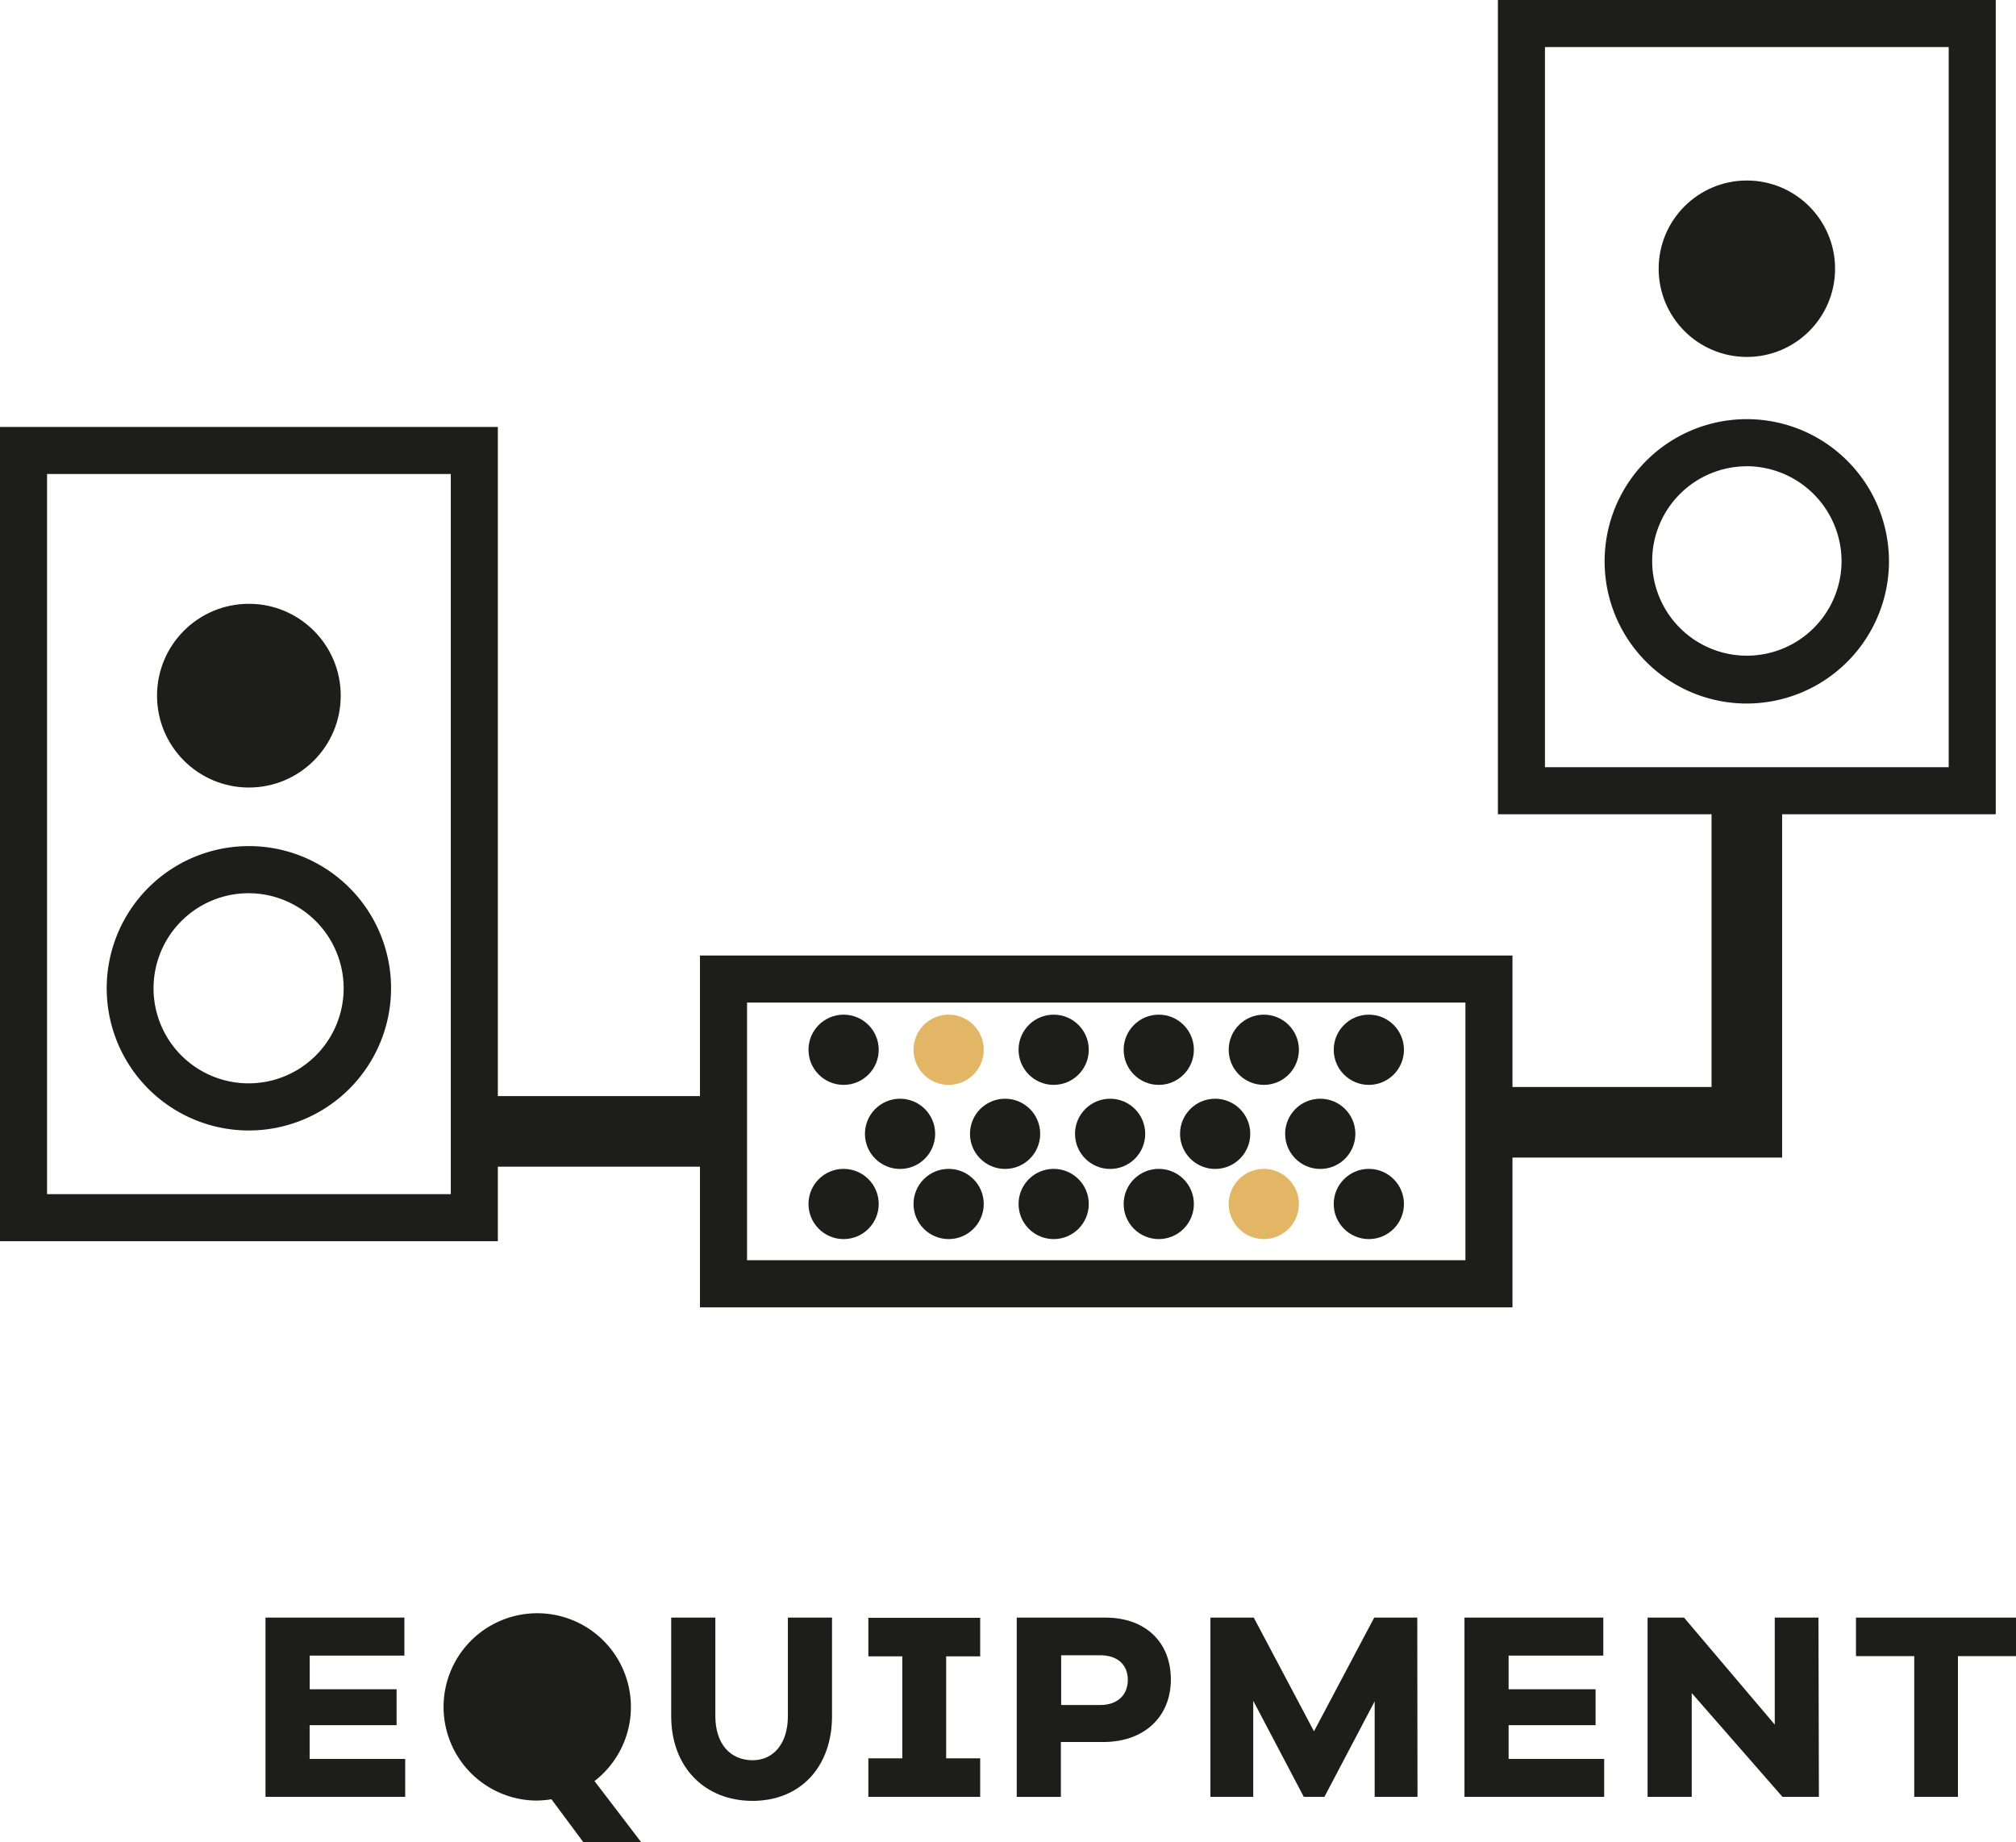 <svg id="Ebene_1" data-name="Ebene 1" xmlns="http://www.w3.org/2000/svg" viewBox="0 0 276.78 252.92"><defs><style>.cls-1{fill:#1d1d1b;}.cls-2{fill:#e2b664;}</style></defs><path class="cls-1" d="M55.63,246.67H36.45V222.06H55.52v5.22h-13v4.62H54.45v4.93H42.51v4.63H55.63Z"/><path class="cls-1" d="M75.71,247a14.1,14.1,0,0,1-2.2.18,12.86,12.86,0,1,1,8.11-2.68l6.4,8.38H80.08Z"/><path class="cls-1" d="M114.23,235.58c0,7-4.37,11.64-10.91,11.64s-11.17-4.59-11.17-11.64V222.06h6.06v13.52c0,3.75,2,6.06,5.11,6.06,2.9,0,4.85-2.31,4.85-6.06V222.06h6.06Z"/><path class="cls-1" d="M129.9,241.38h4.67v5.29H119.22v-5.29h4.66v-14h-4.66v-5.29h15.35v5.29H129.9Z"/><path class="cls-1" d="M151.75,222.06c5.55,0,9,3.41,9,8.49s-3.6,8.59-9.29,8.59h-5.81v7.53h-6.06V222.06Zm-.69,12c2.35,0,3.78-1.36,3.78-3.45s-1.43-3.38-3.78-3.38h-5.37v6.83Z"/><path class="cls-1" d="M194.61,246.67h-5.88V233.56l-6.9,13.11H179l-6.94-13.19v13.19h-5.88V222.06h5.95l8.27,15.61,8.27-15.61h5.91Z"/><path class="cls-1" d="M220.24,246.67H201.06V222.06h19.06v5.22h-13v4.62h11.94v4.93H207.12v4.63h13.12Z"/><path class="cls-1" d="M249.72,246.67h-5l-12.46-14.25v14.25h-6.06V222.06h5l12.46,14.69V222.06h6Z"/><path class="cls-1" d="M268.81,227.35v19.32h-6V227.35h-8v-5.29h22v5.29Z"/><path class="cls-1" d="M274,111.78H205.65V0H274Zm-61.89-6.46h55.43V6.46H212.11Z"/><path class="cls-1" d="M239.83,96.58a19.52,19.52,0,1,1,19.51-19.52A19.55,19.55,0,0,1,239.83,96.58Zm0-32.57a13,13,0,1,0,13,13A13.07,13.07,0,0,0,239.83,64Z"/><circle class="cls-1" cx="239.83" cy="36.89" r="12.11"/><path class="cls-1" d="M68.35,170.39H0V58.61H68.35ZM6.46,163.93H61.89V65.07H6.46Z"/><path class="cls-1" d="M34.18,155.19a19.52,19.52,0,1,1,19.51-19.52A19.54,19.54,0,0,1,34.18,155.19Zm0-32.57a13.05,13.05,0,1,0,13,13A13.07,13.07,0,0,0,34.18,122.62Z"/><circle class="cls-1" cx="34.17" cy="95.5" r="12.61"/><polygon class="cls-1" points="244.67 158.91 205.61 158.91 205.61 149.22 234.98 149.22 234.98 109.61 244.67 109.61 244.67 158.91"/><rect class="cls-1" x="65.12" y="150.47" width="34.22" height="9.69"/><path class="cls-1" d="M207.65,179.47H96.1v-48.3H207.65ZM102.56,173h98.63V137.63H102.56Z"/><circle class="cls-1" cx="115.82" cy="144.11" r="4.82"/><circle class="cls-2" cx="130.24" cy="144.11" r="4.82"/><circle class="cls-1" cx="144.66" cy="144.11" r="4.82"/><circle class="cls-1" cx="159.09" cy="144.11" r="4.82"/><circle class="cls-1" cx="173.51" cy="144.11" r="4.82"/><circle class="cls-1" cx="187.93" cy="144.11" r="4.82"/><circle class="cls-1" cx="115.82" cy="165.28" r="4.82"/><circle class="cls-1" cx="130.24" cy="165.28" r="4.82"/><circle class="cls-1" cx="144.66" cy="165.28" r="4.82"/><circle class="cls-1" cx="159.09" cy="165.28" r="4.82"/><circle class="cls-2" cx="173.51" cy="165.28" r="4.82"/><circle class="cls-1" cx="187.93" cy="165.28" r="4.82"/><circle class="cls-1" cx="123.57" cy="155.65" r="4.82"/><circle class="cls-1" cx="137.99" cy="155.65" r="4.82"/><circle class="cls-1" cx="152.41" cy="155.65" r="4.82"/><circle class="cls-1" cx="166.83" cy="155.65" r="4.82"/><circle class="cls-1" cx="181.26" cy="155.65" r="4.82"/></svg>